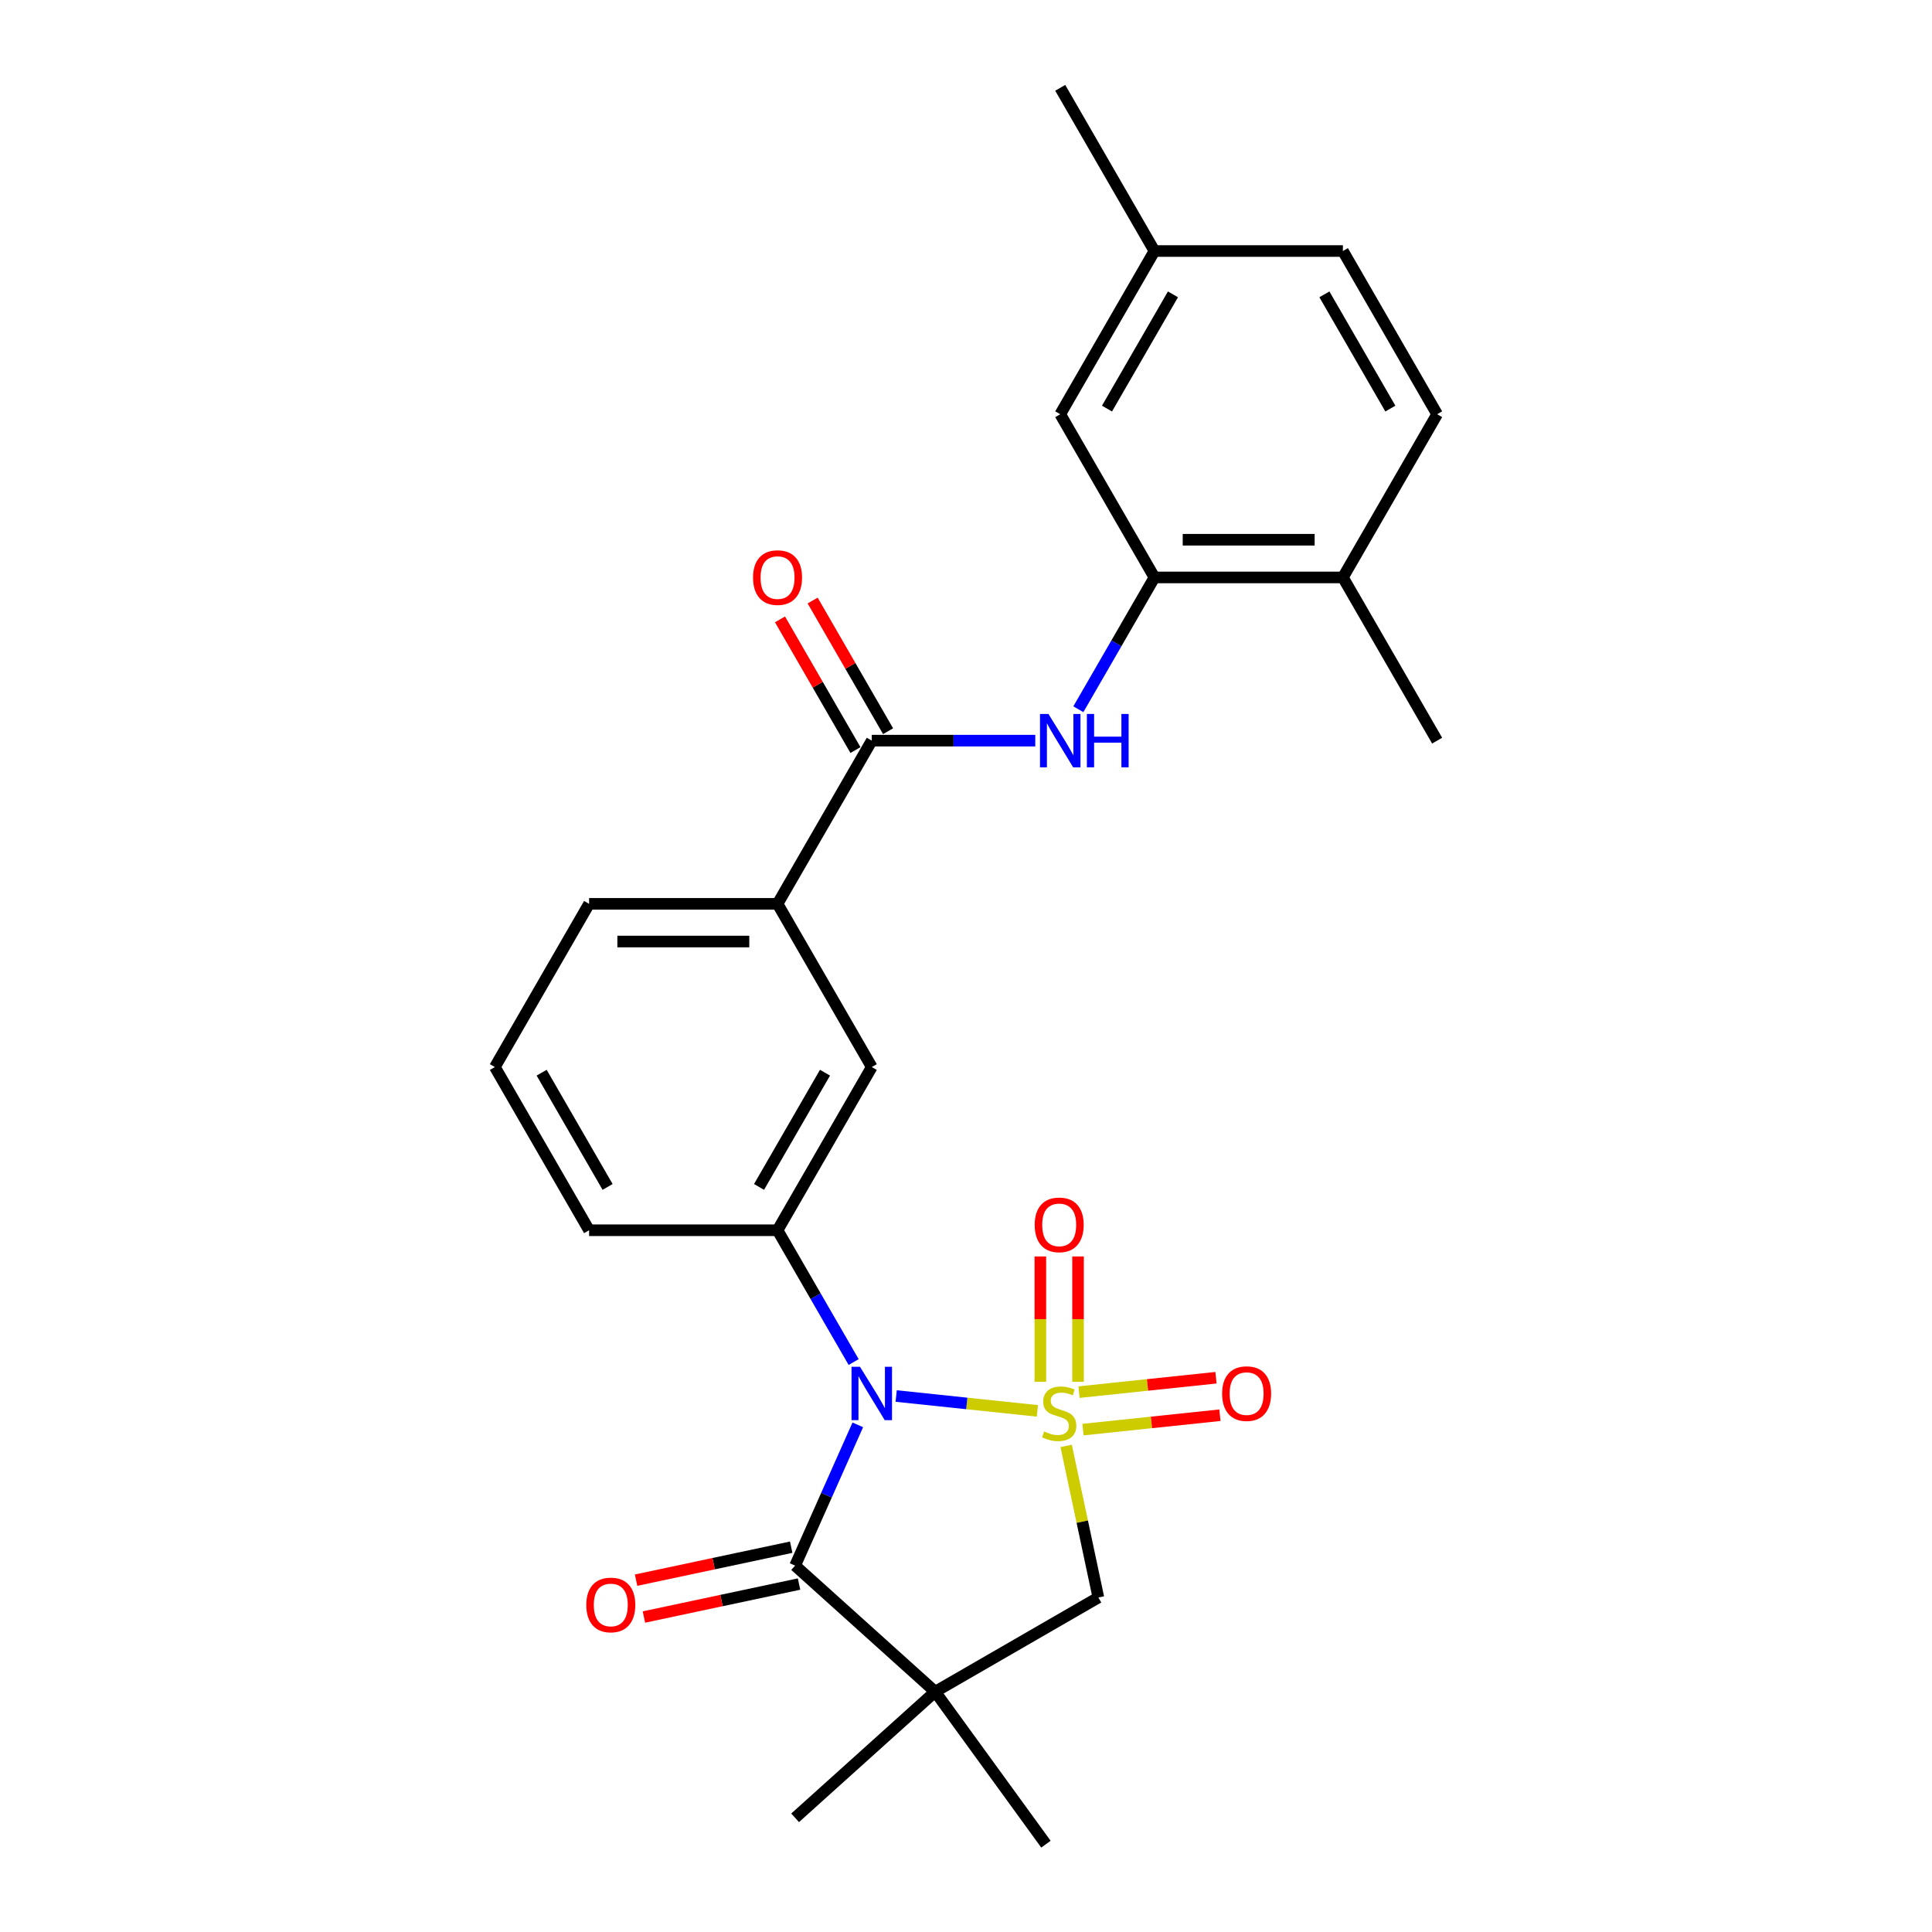 <?xml version='1.0' encoding='iso-8859-1'?>
<svg version='1.1' baseProfile='full'
              xmlns='http://www.w3.org/2000/svg'
                      xmlns:rdkit='http://www.rdkit.org/xml'
                      xmlns:xlink='http://www.w3.org/1999/xlink'
                  xml:space='preserve'
width='1000px' height='1000px' viewBox='0 0 1000 1000'>
<!-- END OF HEADER -->
<rect style='opacity:1.0;fill:#FFFFFF;stroke:none' width='1000' height='1000' x='0' y='0'> </rect>
<path class='bond-0' d='M 536.942,730.261 L 500.4,726.421' style='fill:none;fill-rule:evenodd;stroke:#CCCC00;stroke-width:6px;stroke-linecap:butt;stroke-linejoin:miter;stroke-opacity:1' />
<path class='bond-0' d='M 500.4,726.421 L 463.859,722.58' style='fill:none;fill-rule:evenodd;stroke:#0000FF;stroke-width:6px;stroke-linecap:butt;stroke-linejoin:miter;stroke-opacity:1' />
<path class='bond-3' d='M 551.841,748.401 L 560.179,787.631' style='fill:none;fill-rule:evenodd;stroke:#CCCC00;stroke-width:6px;stroke-linecap:butt;stroke-linejoin:miter;stroke-opacity:1' />
<path class='bond-3' d='M 560.179,787.631 L 568.517,826.86' style='fill:none;fill-rule:evenodd;stroke:#000000;stroke-width:6px;stroke-linecap:butt;stroke-linejoin:miter;stroke-opacity:1' />
<path class='bond-8' d='M 557.991,715.237 L 557.991,682.786' style='fill:none;fill-rule:evenodd;stroke:#CCCC00;stroke-width:6px;stroke-linecap:butt;stroke-linejoin:miter;stroke-opacity:1' />
<path class='bond-8' d='M 557.991,682.786 L 557.991,650.336' style='fill:none;fill-rule:evenodd;stroke:#FF0000;stroke-width:6px;stroke-linecap:butt;stroke-linejoin:miter;stroke-opacity:1' />
<path class='bond-8' d='M 538.483,715.237 L 538.483,682.786' style='fill:none;fill-rule:evenodd;stroke:#CCCC00;stroke-width:6px;stroke-linecap:butt;stroke-linejoin:miter;stroke-opacity:1' />
<path class='bond-8' d='M 538.483,682.786 L 538.483,650.336' style='fill:none;fill-rule:evenodd;stroke:#FF0000;stroke-width:6px;stroke-linecap:butt;stroke-linejoin:miter;stroke-opacity:1' />
<path class='bond-9' d='M 560.552,739.962 L 595.991,736.237' style='fill:none;fill-rule:evenodd;stroke:#CCCC00;stroke-width:6px;stroke-linecap:butt;stroke-linejoin:miter;stroke-opacity:1' />
<path class='bond-9' d='M 595.991,736.237 L 631.43,732.513' style='fill:none;fill-rule:evenodd;stroke:#FF0000;stroke-width:6px;stroke-linecap:butt;stroke-linejoin:miter;stroke-opacity:1' />
<path class='bond-9' d='M 558.513,720.56 L 593.952,716.836' style='fill:none;fill-rule:evenodd;stroke:#CCCC00;stroke-width:6px;stroke-linecap:butt;stroke-linejoin:miter;stroke-opacity:1' />
<path class='bond-9' d='M 593.952,716.836 L 629.391,713.111' style='fill:none;fill-rule:evenodd;stroke:#FF0000;stroke-width:6px;stroke-linecap:butt;stroke-linejoin:miter;stroke-opacity:1' />
<path class='bond-1' d='M 443.993,737.503 L 427.774,773.933' style='fill:none;fill-rule:evenodd;stroke:#0000FF;stroke-width:6px;stroke-linecap:butt;stroke-linejoin:miter;stroke-opacity:1' />
<path class='bond-1' d='M 427.774,773.933 L 411.554,810.362' style='fill:none;fill-rule:evenodd;stroke:#000000;stroke-width:6px;stroke-linecap:butt;stroke-linejoin:miter;stroke-opacity:1' />
<path class='bond-4' d='M 441.846,705.002 L 422.152,670.89' style='fill:none;fill-rule:evenodd;stroke:#0000FF;stroke-width:6px;stroke-linecap:butt;stroke-linejoin:miter;stroke-opacity:1' />
<path class='bond-4' d='M 422.152,670.89 L 402.457,636.778' style='fill:none;fill-rule:evenodd;stroke:#000000;stroke-width:6px;stroke-linecap:butt;stroke-linejoin:miter;stroke-opacity:1' />
<path class='bond-12' d='M 409.526,800.821 L 369.38,809.355' style='fill:none;fill-rule:evenodd;stroke:#000000;stroke-width:6px;stroke-linecap:butt;stroke-linejoin:miter;stroke-opacity:1' />
<path class='bond-12' d='M 369.38,809.355 L 329.234,817.888' style='fill:none;fill-rule:evenodd;stroke:#FF0000;stroke-width:6px;stroke-linecap:butt;stroke-linejoin:miter;stroke-opacity:1' />
<path class='bond-12' d='M 413.582,819.904 L 373.436,828.437' style='fill:none;fill-rule:evenodd;stroke:#000000;stroke-width:6px;stroke-linecap:butt;stroke-linejoin:miter;stroke-opacity:1' />
<path class='bond-12' d='M 373.436,828.437 L 333.29,836.97' style='fill:none;fill-rule:evenodd;stroke:#FF0000;stroke-width:6px;stroke-linecap:butt;stroke-linejoin:miter;stroke-opacity:1' />
<path class='bond-26' d='M 411.554,810.362 L 484.043,875.631' style='fill:none;fill-rule:evenodd;stroke:#000000;stroke-width:6px;stroke-linecap:butt;stroke-linejoin:miter;stroke-opacity:1' />
<path class='bond-2' d='M 484.043,875.631 L 568.517,826.86' style='fill:none;fill-rule:evenodd;stroke:#000000;stroke-width:6px;stroke-linecap:butt;stroke-linejoin:miter;stroke-opacity:1' />
<path class='bond-17' d='M 484.043,875.631 L 541.377,954.545' style='fill:none;fill-rule:evenodd;stroke:#000000;stroke-width:6px;stroke-linecap:butt;stroke-linejoin:miter;stroke-opacity:1' />
<path class='bond-18' d='M 484.043,875.631 L 411.554,940.901' style='fill:none;fill-rule:evenodd;stroke:#000000;stroke-width:6px;stroke-linecap:butt;stroke-linejoin:miter;stroke-opacity:1' />
<path class='bond-10' d='M 402.457,636.778 L 451.228,552.303' style='fill:none;fill-rule:evenodd;stroke:#000000;stroke-width:6px;stroke-linecap:butt;stroke-linejoin:miter;stroke-opacity:1' />
<path class='bond-10' d='M 392.878,614.352 L 427.018,555.22' style='fill:none;fill-rule:evenodd;stroke:#000000;stroke-width:6px;stroke-linecap:butt;stroke-linejoin:miter;stroke-opacity:1' />
<path class='bond-21' d='M 402.457,636.778 L 304.914,636.778' style='fill:none;fill-rule:evenodd;stroke:#000000;stroke-width:6px;stroke-linecap:butt;stroke-linejoin:miter;stroke-opacity:1' />
<path class='bond-5' d='M 451.228,383.354 L 402.457,467.828' style='fill:none;fill-rule:evenodd;stroke:#000000;stroke-width:6px;stroke-linecap:butt;stroke-linejoin:miter;stroke-opacity:1' />
<path class='bond-6' d='M 451.228,383.354 L 493.543,383.354' style='fill:none;fill-rule:evenodd;stroke:#000000;stroke-width:6px;stroke-linecap:butt;stroke-linejoin:miter;stroke-opacity:1' />
<path class='bond-6' d='M 493.543,383.354 L 535.857,383.354' style='fill:none;fill-rule:evenodd;stroke:#0000FF;stroke-width:6px;stroke-linecap:butt;stroke-linejoin:miter;stroke-opacity:1' />
<path class='bond-14' d='M 459.676,378.476 L 440.15,344.657' style='fill:none;fill-rule:evenodd;stroke:#000000;stroke-width:6px;stroke-linecap:butt;stroke-linejoin:miter;stroke-opacity:1' />
<path class='bond-14' d='M 440.15,344.657 L 420.625,310.838' style='fill:none;fill-rule:evenodd;stroke:#FF0000;stroke-width:6px;stroke-linecap:butt;stroke-linejoin:miter;stroke-opacity:1' />
<path class='bond-14' d='M 442.781,388.231 L 423.255,354.411' style='fill:none;fill-rule:evenodd;stroke:#000000;stroke-width:6px;stroke-linecap:butt;stroke-linejoin:miter;stroke-opacity:1' />
<path class='bond-14' d='M 423.255,354.411 L 403.73,320.592' style='fill:none;fill-rule:evenodd;stroke:#FF0000;stroke-width:6px;stroke-linecap:butt;stroke-linejoin:miter;stroke-opacity:1' />
<path class='bond-7' d='M 558.154,367.103 L 577.848,332.991' style='fill:none;fill-rule:evenodd;stroke:#0000FF;stroke-width:6px;stroke-linecap:butt;stroke-linejoin:miter;stroke-opacity:1' />
<path class='bond-7' d='M 577.848,332.991 L 597.543,298.879' style='fill:none;fill-rule:evenodd;stroke:#000000;stroke-width:6px;stroke-linecap:butt;stroke-linejoin:miter;stroke-opacity:1' />
<path class='bond-13' d='M 597.543,298.879 L 695.086,298.879' style='fill:none;fill-rule:evenodd;stroke:#000000;stroke-width:6px;stroke-linecap:butt;stroke-linejoin:miter;stroke-opacity:1' />
<path class='bond-13' d='M 612.174,279.37 L 680.455,279.37' style='fill:none;fill-rule:evenodd;stroke:#000000;stroke-width:6px;stroke-linecap:butt;stroke-linejoin:miter;stroke-opacity:1' />
<path class='bond-15' d='M 597.543,298.879 L 548.772,214.404' style='fill:none;fill-rule:evenodd;stroke:#000000;stroke-width:6px;stroke-linecap:butt;stroke-linejoin:miter;stroke-opacity:1' />
<path class='bond-11' d='M 451.228,552.303 L 402.457,467.828' style='fill:none;fill-rule:evenodd;stroke:#000000;stroke-width:6px;stroke-linecap:butt;stroke-linejoin:miter;stroke-opacity:1' />
<path class='bond-27' d='M 402.457,467.828 L 304.914,467.828' style='fill:none;fill-rule:evenodd;stroke:#000000;stroke-width:6px;stroke-linecap:butt;stroke-linejoin:miter;stroke-opacity:1' />
<path class='bond-27' d='M 387.826,487.337 L 319.545,487.337' style='fill:none;fill-rule:evenodd;stroke:#000000;stroke-width:6px;stroke-linecap:butt;stroke-linejoin:miter;stroke-opacity:1' />
<path class='bond-16' d='M 695.086,298.879 L 743.858,214.404' style='fill:none;fill-rule:evenodd;stroke:#000000;stroke-width:6px;stroke-linecap:butt;stroke-linejoin:miter;stroke-opacity:1' />
<path class='bond-24' d='M 695.086,298.879 L 743.858,383.354' style='fill:none;fill-rule:evenodd;stroke:#000000;stroke-width:6px;stroke-linecap:butt;stroke-linejoin:miter;stroke-opacity:1' />
<path class='bond-19' d='M 548.772,214.404 L 597.543,129.929' style='fill:none;fill-rule:evenodd;stroke:#000000;stroke-width:6px;stroke-linecap:butt;stroke-linejoin:miter;stroke-opacity:1' />
<path class='bond-19' d='M 572.982,211.487 L 607.122,152.355' style='fill:none;fill-rule:evenodd;stroke:#000000;stroke-width:6px;stroke-linecap:butt;stroke-linejoin:miter;stroke-opacity:1' />
<path class='bond-28' d='M 743.858,214.404 L 695.086,129.929' style='fill:none;fill-rule:evenodd;stroke:#000000;stroke-width:6px;stroke-linecap:butt;stroke-linejoin:miter;stroke-opacity:1' />
<path class='bond-28' d='M 719.647,211.487 L 685.507,152.355' style='fill:none;fill-rule:evenodd;stroke:#000000;stroke-width:6px;stroke-linecap:butt;stroke-linejoin:miter;stroke-opacity:1' />
<path class='bond-20' d='M 597.543,129.929 L 695.086,129.929' style='fill:none;fill-rule:evenodd;stroke:#000000;stroke-width:6px;stroke-linecap:butt;stroke-linejoin:miter;stroke-opacity:1' />
<path class='bond-25' d='M 597.543,129.929 L 548.772,45.455' style='fill:none;fill-rule:evenodd;stroke:#000000;stroke-width:6px;stroke-linecap:butt;stroke-linejoin:miter;stroke-opacity:1' />
<path class='bond-23' d='M 304.914,636.778 L 256.142,552.303' style='fill:none;fill-rule:evenodd;stroke:#000000;stroke-width:6px;stroke-linecap:butt;stroke-linejoin:miter;stroke-opacity:1' />
<path class='bond-23' d='M 314.493,614.352 L 280.353,555.22' style='fill:none;fill-rule:evenodd;stroke:#000000;stroke-width:6px;stroke-linecap:butt;stroke-linejoin:miter;stroke-opacity:1' />
<path class='bond-22' d='M 304.914,467.828 L 256.142,552.303' style='fill:none;fill-rule:evenodd;stroke:#000000;stroke-width:6px;stroke-linecap:butt;stroke-linejoin:miter;stroke-opacity:1' />
<path  class='atom-0' d='M 540.434 740.93
Q 540.746 741.047, 542.033 741.593
Q 543.321 742.139, 544.726 742.49
Q 546.169 742.803, 547.574 742.803
Q 550.188 742.803, 551.71 741.554
Q 553.231 740.266, 553.231 738.042
Q 553.231 736.521, 552.451 735.584
Q 551.71 734.648, 550.539 734.141
Q 549.369 733.633, 547.418 733.048
Q 544.96 732.307, 543.477 731.605
Q 542.033 730.902, 540.98 729.42
Q 539.966 727.937, 539.966 725.44
Q 539.966 721.967, 542.307 719.821
Q 544.687 717.675, 549.369 717.675
Q 552.568 717.675, 556.197 719.197
L 555.299 722.201
Q 551.983 720.836, 549.486 720.836
Q 546.794 720.836, 545.311 721.967
Q 543.828 723.06, 543.867 724.972
Q 543.867 726.454, 544.609 727.352
Q 545.389 728.249, 546.481 728.756
Q 547.613 729.264, 549.486 729.849
Q 551.983 730.629, 553.465 731.409
Q 554.948 732.19, 556.002 733.79
Q 557.094 735.35, 557.094 738.042
Q 557.094 741.866, 554.519 743.934
Q 551.983 745.963, 547.73 745.963
Q 545.272 745.963, 543.399 745.417
Q 541.565 744.909, 539.38 744.012
L 540.434 740.93
' fill='#CCCC00'/>
<path  class='atom-1' d='M 445.122 707.44
L 454.174 722.072
Q 455.072 723.515, 456.515 726.13
Q 457.959 728.744, 458.037 728.9
L 458.037 707.44
L 461.705 707.44
L 461.705 735.065
L 457.92 735.065
L 448.205 719.068
Q 447.073 717.195, 445.864 715.049
Q 444.693 712.903, 444.342 712.239
L 444.342 735.065
L 440.752 735.065
L 440.752 707.44
L 445.122 707.44
' fill='#0000FF'/>
<path  class='atom-7' d='M 542.665 369.541
L 551.717 384.173
Q 552.615 385.617, 554.058 388.231
Q 555.502 390.845, 555.58 391.001
L 555.58 369.541
L 559.248 369.541
L 559.248 397.166
L 555.463 397.166
L 545.748 381.169
Q 544.616 379.296, 543.407 377.15
Q 542.236 375.004, 541.885 374.341
L 541.885 397.166
L 538.295 397.166
L 538.295 369.541
L 542.665 369.541
' fill='#0000FF'/>
<path  class='atom-7' d='M 562.564 369.541
L 566.31 369.541
L 566.31 381.286
L 580.434 381.286
L 580.434 369.541
L 584.18 369.541
L 584.18 397.166
L 580.434 397.166
L 580.434 384.407
L 566.31 384.407
L 566.31 397.166
L 562.564 397.166
L 562.564 369.541
' fill='#0000FF'/>
<path  class='atom-9' d='M 535.557 633.983
Q 535.557 627.351, 538.834 623.644
Q 542.111 619.937, 548.237 619.937
Q 554.363 619.937, 557.64 623.644
Q 560.918 627.351, 560.918 633.983
Q 560.918 640.694, 557.601 644.518
Q 554.285 648.303, 548.237 648.303
Q 542.15 648.303, 538.834 644.518
Q 535.557 640.733, 535.557 633.983
M 548.237 645.181
Q 552.451 645.181, 554.714 642.372
Q 557.016 639.524, 557.016 633.983
Q 557.016 628.56, 554.714 625.829
Q 552.451 623.059, 548.237 623.059
Q 544.023 623.059, 541.721 625.79
Q 539.458 628.521, 539.458 633.983
Q 539.458 639.563, 541.721 642.372
Q 544.023 645.181, 548.237 645.181
' fill='#FF0000'/>
<path  class='atom-10' d='M 632.565 721.331
Q 632.565 714.698, 635.843 710.991
Q 639.12 707.284, 645.246 707.284
Q 651.372 707.284, 654.649 710.991
Q 657.926 714.698, 657.926 721.331
Q 657.926 728.041, 654.61 731.865
Q 651.294 735.65, 645.246 735.65
Q 639.159 735.65, 635.843 731.865
Q 632.565 728.08, 632.565 721.331
M 645.246 732.528
Q 649.46 732.528, 651.723 729.719
Q 654.025 726.871, 654.025 721.331
Q 654.025 715.907, 651.723 713.176
Q 649.46 710.406, 645.246 710.406
Q 641.032 710.406, 638.73 713.137
Q 636.467 715.868, 636.467 721.331
Q 636.467 726.91, 638.73 729.719
Q 641.032 732.528, 645.246 732.528
' fill='#FF0000'/>
<path  class='atom-13' d='M 303.462 830.721
Q 303.462 824.088, 306.74 820.381
Q 310.017 816.675, 316.143 816.675
Q 322.268 816.675, 325.546 820.381
Q 328.823 824.088, 328.823 830.721
Q 328.823 837.432, 325.507 841.255
Q 322.19 845.04, 316.143 845.04
Q 310.056 845.04, 306.74 841.255
Q 303.462 837.471, 303.462 830.721
M 316.143 841.919
Q 320.357 841.919, 322.62 839.11
Q 324.922 836.261, 324.922 830.721
Q 324.922 825.297, 322.62 822.566
Q 320.357 819.796, 316.143 819.796
Q 311.929 819.796, 309.627 822.527
Q 307.364 825.258, 307.364 830.721
Q 307.364 836.3, 309.627 839.11
Q 311.929 841.919, 316.143 841.919
' fill='#FF0000'/>
<path  class='atom-15' d='M 389.776 298.957
Q 389.776 292.324, 393.054 288.617
Q 396.331 284.911, 402.457 284.911
Q 408.583 284.911, 411.86 288.617
Q 415.138 292.324, 415.138 298.957
Q 415.138 305.668, 411.821 309.491
Q 408.505 313.276, 402.457 313.276
Q 396.37 313.276, 393.054 309.491
Q 389.776 305.707, 389.776 298.957
M 402.457 310.155
Q 406.671 310.155, 408.934 307.346
Q 411.236 304.497, 411.236 298.957
Q 411.236 293.533, 408.934 290.802
Q 406.671 288.032, 402.457 288.032
Q 398.243 288.032, 395.941 290.763
Q 393.678 293.494, 393.678 298.957
Q 393.678 304.536, 395.941 307.346
Q 398.243 310.155, 402.457 310.155
' fill='#FF0000'/>
</svg>
